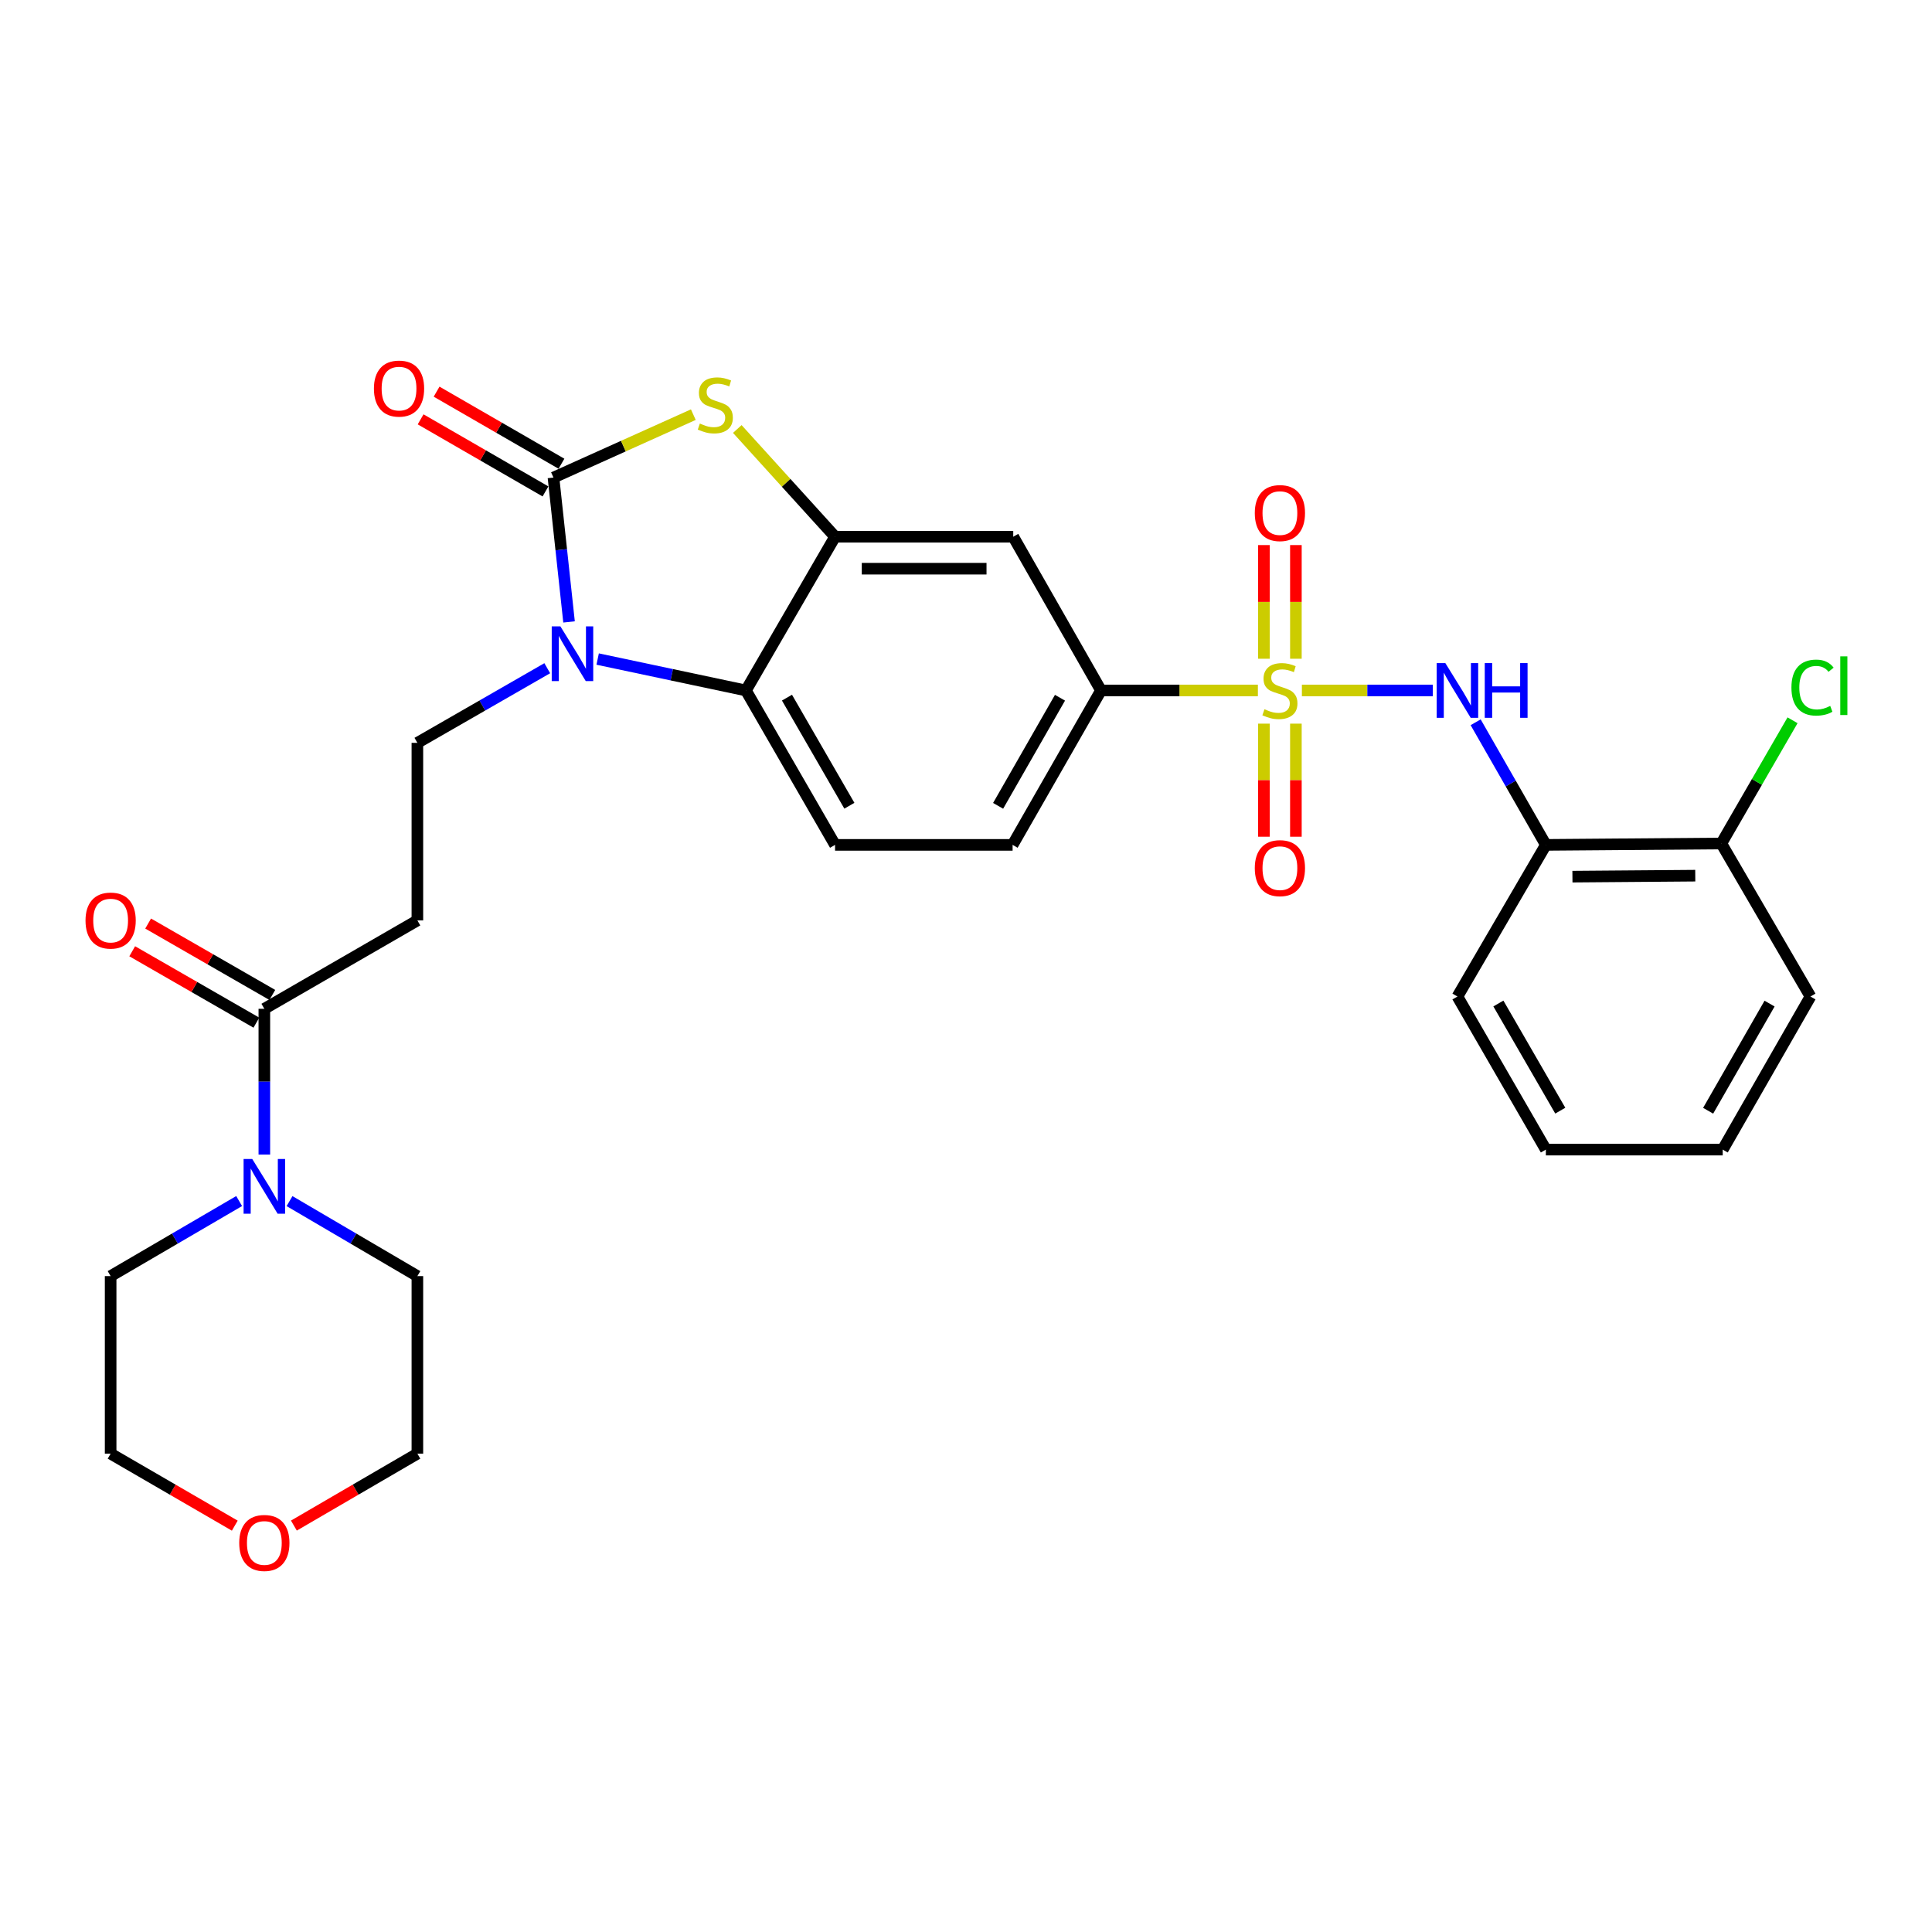 <?xml version='1.0' encoding='iso-8859-1'?>
<svg version='1.1' baseProfile='full'
              xmlns='http://www.w3.org/2000/svg'
                      xmlns:rdkit='http://www.rdkit.org/xml'
                      xmlns:xlink='http://www.w3.org/1999/xlink'
                  xml:space='preserve'
width='1000px' height='1000px' viewBox='0 0 1000 1000'>
<!-- END OF HEADER -->
<rect style='opacity:1.0;fill:#FFFFFF;stroke:none' width='1000' height='1000' x='0' y='0'> </rect>
<path class='bond-5' d='M 673.855,357.381 L 707.734,357.381' style='fill:none;fill-rule:evenodd;stroke:#CCCC00;stroke-width:6px;stroke-linecap:butt;stroke-linejoin:miter;stroke-opacity:1' />
<path class='bond-5' d='M 707.734,357.381 L 741.613,357.381' style='fill:none;fill-rule:evenodd;stroke:#0000FF;stroke-width:6px;stroke-linecap:butt;stroke-linejoin:miter;stroke-opacity:1' />
<path class='bond-6' d='M 651.083,357.381 L 610.477,357.381' style='fill:none;fill-rule:evenodd;stroke:#CCCC00;stroke-width:6px;stroke-linecap:butt;stroke-linejoin:miter;stroke-opacity:1' />
<path class='bond-6' d='M 610.477,357.381 L 569.872,357.381' style='fill:none;fill-rule:evenodd;stroke:#000000;stroke-width:6px;stroke-linecap:butt;stroke-linejoin:miter;stroke-opacity:1' />
<path class='bond-13' d='M 670.751,340.963 L 670.751,311.547' style='fill:none;fill-rule:evenodd;stroke:#CCCC00;stroke-width:6px;stroke-linecap:butt;stroke-linejoin:miter;stroke-opacity:1' />
<path class='bond-13' d='M 670.751,311.547 L 670.751,282.13' style='fill:none;fill-rule:evenodd;stroke:#FF0000;stroke-width:6px;stroke-linecap:butt;stroke-linejoin:miter;stroke-opacity:1' />
<path class='bond-13' d='M 654.204,340.963 L 654.204,311.547' style='fill:none;fill-rule:evenodd;stroke:#CCCC00;stroke-width:6px;stroke-linecap:butt;stroke-linejoin:miter;stroke-opacity:1' />
<path class='bond-13' d='M 654.204,311.547 L 654.204,282.13' style='fill:none;fill-rule:evenodd;stroke:#FF0000;stroke-width:6px;stroke-linecap:butt;stroke-linejoin:miter;stroke-opacity:1' />
<path class='bond-14' d='M 654.204,374.558 L 654.204,403.82' style='fill:none;fill-rule:evenodd;stroke:#CCCC00;stroke-width:6px;stroke-linecap:butt;stroke-linejoin:miter;stroke-opacity:1' />
<path class='bond-14' d='M 654.204,403.82 L 654.204,433.081' style='fill:none;fill-rule:evenodd;stroke:#FF0000;stroke-width:6px;stroke-linecap:butt;stroke-linejoin:miter;stroke-opacity:1' />
<path class='bond-14' d='M 670.751,374.558 L 670.751,403.82' style='fill:none;fill-rule:evenodd;stroke:#CCCC00;stroke-width:6px;stroke-linecap:butt;stroke-linejoin:miter;stroke-opacity:1' />
<path class='bond-14' d='M 670.751,403.82 L 670.751,433.081' style='fill:none;fill-rule:evenodd;stroke:#FF0000;stroke-width:6px;stroke-linecap:butt;stroke-linejoin:miter;stroke-opacity:1' />
<path class='bond-0' d='M 286.477,247.19 L 322.67,230.905' style='fill:none;fill-rule:evenodd;stroke:#000000;stroke-width:6px;stroke-linecap:butt;stroke-linejoin:miter;stroke-opacity:1' />
<path class='bond-0' d='M 322.67,230.905 L 358.863,214.62' style='fill:none;fill-rule:evenodd;stroke:#CCCC00;stroke-width:6px;stroke-linecap:butt;stroke-linejoin:miter;stroke-opacity:1' />
<path class='bond-16' d='M 290.612,240.025 L 258.297,221.374' style='fill:none;fill-rule:evenodd;stroke:#000000;stroke-width:6px;stroke-linecap:butt;stroke-linejoin:miter;stroke-opacity:1' />
<path class='bond-16' d='M 258.297,221.374 L 225.982,202.722' style='fill:none;fill-rule:evenodd;stroke:#FF0000;stroke-width:6px;stroke-linecap:butt;stroke-linejoin:miter;stroke-opacity:1' />
<path class='bond-16' d='M 282.341,254.356 L 250.026,235.705' style='fill:none;fill-rule:evenodd;stroke:#000000;stroke-width:6px;stroke-linecap:butt;stroke-linejoin:miter;stroke-opacity:1' />
<path class='bond-16' d='M 250.026,235.705 L 217.711,217.053' style='fill:none;fill-rule:evenodd;stroke:#FF0000;stroke-width:6px;stroke-linecap:butt;stroke-linejoin:miter;stroke-opacity:1' />
<path class='bond-31' d='M 286.477,247.19 L 290.507,284.55' style='fill:none;fill-rule:evenodd;stroke:#000000;stroke-width:6px;stroke-linecap:butt;stroke-linejoin:miter;stroke-opacity:1' />
<path class='bond-31' d='M 290.507,284.55 L 294.538,321.909' style='fill:none;fill-rule:evenodd;stroke:#0000FF;stroke-width:6px;stroke-linecap:butt;stroke-linejoin:miter;stroke-opacity:1' />
<path class='bond-1' d='M 309.347,341.123 L 347.717,349.252' style='fill:none;fill-rule:evenodd;stroke:#0000FF;stroke-width:6px;stroke-linecap:butt;stroke-linejoin:miter;stroke-opacity:1' />
<path class='bond-1' d='M 347.717,349.252 L 386.087,357.381' style='fill:none;fill-rule:evenodd;stroke:#000000;stroke-width:6px;stroke-linecap:butt;stroke-linejoin:miter;stroke-opacity:1' />
<path class='bond-10' d='M 283.258,345.864 L 249.646,365.181' style='fill:none;fill-rule:evenodd;stroke:#0000FF;stroke-width:6px;stroke-linecap:butt;stroke-linejoin:miter;stroke-opacity:1' />
<path class='bond-10' d='M 249.646,365.181 L 216.035,384.499' style='fill:none;fill-rule:evenodd;stroke:#000000;stroke-width:6px;stroke-linecap:butt;stroke-linejoin:miter;stroke-opacity:1' />
<path class='bond-2' d='M 381.625,222.049 L 406.924,249.93' style='fill:none;fill-rule:evenodd;stroke:#CCCC00;stroke-width:6px;stroke-linecap:butt;stroke-linejoin:miter;stroke-opacity:1' />
<path class='bond-2' d='M 406.924,249.93 L 432.224,277.81' style='fill:none;fill-rule:evenodd;stroke:#000000;stroke-width:6px;stroke-linecap:butt;stroke-linejoin:miter;stroke-opacity:1' />
<path class='bond-3' d='M 432.224,277.81 L 524.452,277.81' style='fill:none;fill-rule:evenodd;stroke:#000000;stroke-width:6px;stroke-linecap:butt;stroke-linejoin:miter;stroke-opacity:1' />
<path class='bond-3' d='M 446.058,294.357 L 510.618,294.357' style='fill:none;fill-rule:evenodd;stroke:#000000;stroke-width:6px;stroke-linecap:butt;stroke-linejoin:miter;stroke-opacity:1' />
<path class='bond-30' d='M 432.224,277.81 L 386.087,357.381' style='fill:none;fill-rule:evenodd;stroke:#000000;stroke-width:6px;stroke-linecap:butt;stroke-linejoin:miter;stroke-opacity:1' />
<path class='bond-4' d='M 386.087,357.381 L 432.224,437.31' style='fill:none;fill-rule:evenodd;stroke:#000000;stroke-width:6px;stroke-linecap:butt;stroke-linejoin:miter;stroke-opacity:1' />
<path class='bond-4' d='M 407.338,361.098 L 439.634,417.048' style='fill:none;fill-rule:evenodd;stroke:#000000;stroke-width:6px;stroke-linecap:butt;stroke-linejoin:miter;stroke-opacity:1' />
<path class='bond-12' d='M 763.793,373.843 L 781.964,405.576' style='fill:none;fill-rule:evenodd;stroke:#0000FF;stroke-width:6px;stroke-linecap:butt;stroke-linejoin:miter;stroke-opacity:1' />
<path class='bond-12' d='M 781.964,405.576 L 800.135,437.31' style='fill:none;fill-rule:evenodd;stroke:#000000;stroke-width:6px;stroke-linecap:butt;stroke-linejoin:miter;stroke-opacity:1' />
<path class='bond-8' d='M 569.872,357.381 L 524.452,277.81' style='fill:none;fill-rule:evenodd;stroke:#000000;stroke-width:6px;stroke-linecap:butt;stroke-linejoin:miter;stroke-opacity:1' />
<path class='bond-17' d='M 569.872,357.381 L 524.121,437.31' style='fill:none;fill-rule:evenodd;stroke:#000000;stroke-width:6px;stroke-linecap:butt;stroke-linejoin:miter;stroke-opacity:1' />
<path class='bond-17' d='M 548.649,361.15 L 516.624,417.1' style='fill:none;fill-rule:evenodd;stroke:#000000;stroke-width:6px;stroke-linecap:butt;stroke-linejoin:miter;stroke-opacity:1' />
<path class='bond-7' d='M 136.823,522.156 L 216.035,476.405' style='fill:none;fill-rule:evenodd;stroke:#000000;stroke-width:6px;stroke-linecap:butt;stroke-linejoin:miter;stroke-opacity:1' />
<path class='bond-9' d='M 136.823,522.156 L 136.823,559.872' style='fill:none;fill-rule:evenodd;stroke:#000000;stroke-width:6px;stroke-linecap:butt;stroke-linejoin:miter;stroke-opacity:1' />
<path class='bond-9' d='M 136.823,559.872 L 136.823,597.587' style='fill:none;fill-rule:evenodd;stroke:#0000FF;stroke-width:6px;stroke-linecap:butt;stroke-linejoin:miter;stroke-opacity:1' />
<path class='bond-19' d='M 140.947,514.984 L 108.814,496.506' style='fill:none;fill-rule:evenodd;stroke:#000000;stroke-width:6px;stroke-linecap:butt;stroke-linejoin:miter;stroke-opacity:1' />
<path class='bond-19' d='M 108.814,496.506 L 76.68,478.028' style='fill:none;fill-rule:evenodd;stroke:#FF0000;stroke-width:6px;stroke-linecap:butt;stroke-linejoin:miter;stroke-opacity:1' />
<path class='bond-19' d='M 132.699,529.328 L 100.565,510.85' style='fill:none;fill-rule:evenodd;stroke:#000000;stroke-width:6px;stroke-linecap:butt;stroke-linejoin:miter;stroke-opacity:1' />
<path class='bond-19' d='M 100.565,510.85 L 68.432,492.372' style='fill:none;fill-rule:evenodd;stroke:#FF0000;stroke-width:6px;stroke-linecap:butt;stroke-linejoin:miter;stroke-opacity:1' />
<path class='bond-22' d='M 149.859,621.692 L 182.947,641.102' style='fill:none;fill-rule:evenodd;stroke:#0000FF;stroke-width:6px;stroke-linecap:butt;stroke-linejoin:miter;stroke-opacity:1' />
<path class='bond-22' d='M 182.947,641.102 L 216.035,660.513' style='fill:none;fill-rule:evenodd;stroke:#000000;stroke-width:6px;stroke-linecap:butt;stroke-linejoin:miter;stroke-opacity:1' />
<path class='bond-23' d='M 123.779,621.663 L 90.52,641.088' style='fill:none;fill-rule:evenodd;stroke:#0000FF;stroke-width:6px;stroke-linecap:butt;stroke-linejoin:miter;stroke-opacity:1' />
<path class='bond-23' d='M 90.52,641.088 L 57.262,660.513' style='fill:none;fill-rule:evenodd;stroke:#000000;stroke-width:6px;stroke-linecap:butt;stroke-linejoin:miter;stroke-opacity:1' />
<path class='bond-11' d='M 216.035,384.499 L 216.035,476.405' style='fill:none;fill-rule:evenodd;stroke:#000000;stroke-width:6px;stroke-linecap:butt;stroke-linejoin:miter;stroke-opacity:1' />
<path class='bond-18' d='M 800.135,437.31 L 890.957,436.593' style='fill:none;fill-rule:evenodd;stroke:#000000;stroke-width:6px;stroke-linecap:butt;stroke-linejoin:miter;stroke-opacity:1' />
<path class='bond-18' d='M 813.889,453.748 L 877.465,453.246' style='fill:none;fill-rule:evenodd;stroke:#000000;stroke-width:6px;stroke-linecap:butt;stroke-linejoin:miter;stroke-opacity:1' />
<path class='bond-24' d='M 800.135,437.31 L 754.366,515.804' style='fill:none;fill-rule:evenodd;stroke:#000000;stroke-width:6px;stroke-linecap:butt;stroke-linejoin:miter;stroke-opacity:1' />
<path class='bond-15' d='M 432.224,437.31 L 524.121,437.31' style='fill:none;fill-rule:evenodd;stroke:#000000;stroke-width:6px;stroke-linecap:butt;stroke-linejoin:miter;stroke-opacity:1' />
<path class='bond-21' d='M 890.957,436.593 L 909.387,404.704' style='fill:none;fill-rule:evenodd;stroke:#000000;stroke-width:6px;stroke-linecap:butt;stroke-linejoin:miter;stroke-opacity:1' />
<path class='bond-21' d='M 909.387,404.704 L 927.817,372.816' style='fill:none;fill-rule:evenodd;stroke:#00CC00;stroke-width:6px;stroke-linecap:butt;stroke-linejoin:miter;stroke-opacity:1' />
<path class='bond-27' d='M 890.957,436.593 L 937.094,515.804' style='fill:none;fill-rule:evenodd;stroke:#000000;stroke-width:6px;stroke-linecap:butt;stroke-linejoin:miter;stroke-opacity:1' />
<path class='bond-20' d='M 121.524,789.675 L 89.393,771.043' style='fill:none;fill-rule:evenodd;stroke:#FF0000;stroke-width:6px;stroke-linecap:butt;stroke-linejoin:miter;stroke-opacity:1' />
<path class='bond-20' d='M 89.393,771.043 L 57.262,752.41' style='fill:none;fill-rule:evenodd;stroke:#000000;stroke-width:6px;stroke-linecap:butt;stroke-linejoin:miter;stroke-opacity:1' />
<path class='bond-33' d='M 152.115,789.641 L 184.075,771.025' style='fill:none;fill-rule:evenodd;stroke:#FF0000;stroke-width:6px;stroke-linecap:butt;stroke-linejoin:miter;stroke-opacity:1' />
<path class='bond-33' d='M 184.075,771.025 L 216.035,752.41' style='fill:none;fill-rule:evenodd;stroke:#000000;stroke-width:6px;stroke-linecap:butt;stroke-linejoin:miter;stroke-opacity:1' />
<path class='bond-26' d='M 216.035,660.513 L 216.035,752.41' style='fill:none;fill-rule:evenodd;stroke:#000000;stroke-width:6px;stroke-linecap:butt;stroke-linejoin:miter;stroke-opacity:1' />
<path class='bond-25' d='M 57.262,660.513 L 57.262,752.41' style='fill:none;fill-rule:evenodd;stroke:#000000;stroke-width:6px;stroke-linecap:butt;stroke-linejoin:miter;stroke-opacity:1' />
<path class='bond-28' d='M 754.366,515.804 L 800.135,595.035' style='fill:none;fill-rule:evenodd;stroke:#000000;stroke-width:6px;stroke-linecap:butt;stroke-linejoin:miter;stroke-opacity:1' />
<path class='bond-28' d='M 775.559,519.412 L 807.598,574.873' style='fill:none;fill-rule:evenodd;stroke:#000000;stroke-width:6px;stroke-linecap:butt;stroke-linejoin:miter;stroke-opacity:1' />
<path class='bond-32' d='M 937.094,515.804 L 891.674,595.035' style='fill:none;fill-rule:evenodd;stroke:#000000;stroke-width:6px;stroke-linecap:butt;stroke-linejoin:miter;stroke-opacity:1' />
<path class='bond-32' d='M 915.926,519.46 L 884.132,574.921' style='fill:none;fill-rule:evenodd;stroke:#000000;stroke-width:6px;stroke-linecap:butt;stroke-linejoin:miter;stroke-opacity:1' />
<path class='bond-29' d='M 800.135,595.035 L 891.674,595.035' style='fill:none;fill-rule:evenodd;stroke:#000000;stroke-width:6px;stroke-linecap:butt;stroke-linejoin:miter;stroke-opacity:1' />
<path  class='atom-0' d='M 654.478 367.101
Q 654.798 367.221, 656.118 367.781
Q 657.438 368.341, 658.878 368.701
Q 660.358 369.021, 661.798 369.021
Q 664.478 369.021, 666.038 367.741
Q 667.598 366.421, 667.598 364.141
Q 667.598 362.581, 666.798 361.621
Q 666.038 360.661, 664.838 360.141
Q 663.638 359.621, 661.638 359.021
Q 659.118 358.261, 657.598 357.541
Q 656.118 356.821, 655.038 355.301
Q 653.998 353.781, 653.998 351.221
Q 653.998 347.661, 656.398 345.461
Q 658.838 343.261, 663.638 343.261
Q 666.918 343.261, 670.638 344.821
L 669.718 347.901
Q 666.318 346.501, 663.758 346.501
Q 660.998 346.501, 659.478 347.661
Q 657.958 348.781, 657.998 350.741
Q 657.998 352.261, 658.758 353.181
Q 659.558 354.101, 660.678 354.621
Q 661.838 355.141, 663.758 355.741
Q 666.318 356.541, 667.838 357.341
Q 669.358 358.141, 670.438 359.781
Q 671.558 361.381, 671.558 364.141
Q 671.558 368.061, 668.918 370.181
Q 666.318 372.261, 661.958 372.261
Q 659.438 372.261, 657.518 371.701
Q 655.638 371.181, 653.398 370.261
L 654.478 367.101
' fill='#CCCC00'/>
<path  class='atom-2' d='M 290.053 324.201
L 299.333 339.201
Q 300.253 340.681, 301.733 343.361
Q 303.213 346.041, 303.293 346.201
L 303.293 324.201
L 307.053 324.201
L 307.053 352.521
L 303.173 352.521
L 293.213 336.121
Q 292.053 334.201, 290.813 332.001
Q 289.613 329.801, 289.253 329.121
L 289.253 352.521
L 285.573 352.521
L 285.573 324.201
L 290.053 324.201
' fill='#0000FF'/>
<path  class='atom-3' d='M 362.239 219.221
Q 362.559 219.341, 363.879 219.901
Q 365.199 220.461, 366.639 220.821
Q 368.119 221.141, 369.559 221.141
Q 372.239 221.141, 373.799 219.861
Q 375.359 218.541, 375.359 216.261
Q 375.359 214.701, 374.559 213.741
Q 373.799 212.781, 372.599 212.261
Q 371.399 211.741, 369.399 211.141
Q 366.879 210.381, 365.359 209.661
Q 363.879 208.941, 362.799 207.421
Q 361.759 205.901, 361.759 203.341
Q 361.759 199.781, 364.159 197.581
Q 366.599 195.381, 371.399 195.381
Q 374.679 195.381, 378.399 196.941
L 377.479 200.021
Q 374.079 198.621, 371.519 198.621
Q 368.759 198.621, 367.239 199.781
Q 365.719 200.901, 365.759 202.861
Q 365.759 204.381, 366.519 205.301
Q 367.319 206.221, 368.439 206.741
Q 369.599 207.261, 371.519 207.861
Q 374.079 208.661, 375.599 209.461
Q 377.119 210.261, 378.199 211.901
Q 379.319 213.501, 379.319 216.261
Q 379.319 220.181, 376.679 222.301
Q 374.079 224.381, 369.719 224.381
Q 367.199 224.381, 365.279 223.821
Q 363.399 223.301, 361.159 222.381
L 362.239 219.221
' fill='#CCCC00'/>
<path  class='atom-6' d='M 748.106 343.221
L 757.386 358.221
Q 758.306 359.701, 759.786 362.381
Q 761.266 365.061, 761.346 365.221
L 761.346 343.221
L 765.106 343.221
L 765.106 371.541
L 761.226 371.541
L 751.266 355.141
Q 750.106 353.221, 748.866 351.021
Q 747.666 348.821, 747.306 348.141
L 747.306 371.541
L 743.626 371.541
L 743.626 343.221
L 748.106 343.221
' fill='#0000FF'/>
<path  class='atom-6' d='M 768.506 343.221
L 772.346 343.221
L 772.346 355.261
L 786.826 355.261
L 786.826 343.221
L 790.666 343.221
L 790.666 371.541
L 786.826 371.541
L 786.826 358.461
L 772.346 358.461
L 772.346 371.541
L 768.506 371.541
L 768.506 343.221
' fill='#0000FF'/>
<path  class='atom-10' d='M 130.563 599.885
L 139.843 614.885
Q 140.763 616.365, 142.243 619.045
Q 143.723 621.725, 143.803 621.885
L 143.803 599.885
L 147.563 599.885
L 147.563 628.205
L 143.683 628.205
L 133.723 611.805
Q 132.563 609.885, 131.323 607.685
Q 130.123 605.485, 129.763 604.805
L 129.763 628.205
L 126.083 628.205
L 126.083 599.885
L 130.563 599.885
' fill='#0000FF'/>
<path  class='atom-14' d='M 649.478 265.563
Q 649.478 258.763, 652.838 254.963
Q 656.198 251.163, 662.478 251.163
Q 668.758 251.163, 672.118 254.963
Q 675.478 258.763, 675.478 265.563
Q 675.478 272.443, 672.078 276.363
Q 668.678 280.243, 662.478 280.243
Q 656.238 280.243, 652.838 276.363
Q 649.478 272.483, 649.478 265.563
M 662.478 277.043
Q 666.798 277.043, 669.118 274.163
Q 671.478 271.243, 671.478 265.563
Q 671.478 260.003, 669.118 257.203
Q 666.798 254.363, 662.478 254.363
Q 658.158 254.363, 655.798 257.163
Q 653.478 259.963, 653.478 265.563
Q 653.478 271.283, 655.798 274.163
Q 658.158 277.043, 662.478 277.043
' fill='#FF0000'/>
<path  class='atom-15' d='M 649.478 449.349
Q 649.478 442.549, 652.838 438.749
Q 656.198 434.949, 662.478 434.949
Q 668.758 434.949, 672.118 438.749
Q 675.478 442.549, 675.478 449.349
Q 675.478 456.229, 672.078 460.149
Q 668.678 464.029, 662.478 464.029
Q 656.238 464.029, 652.838 460.149
Q 649.478 456.269, 649.478 449.349
M 662.478 460.829
Q 666.798 460.829, 669.118 457.949
Q 671.478 455.029, 671.478 449.349
Q 671.478 443.789, 669.118 440.989
Q 666.798 438.149, 662.478 438.149
Q 658.158 438.149, 655.798 440.949
Q 653.478 443.749, 653.478 449.349
Q 653.478 455.069, 655.798 457.949
Q 658.158 460.829, 662.478 460.829
' fill='#FF0000'/>
<path  class='atom-17' d='M 193.539 201.133
Q 193.539 194.333, 196.899 190.533
Q 200.259 186.733, 206.539 186.733
Q 212.819 186.733, 216.179 190.533
Q 219.539 194.333, 219.539 201.133
Q 219.539 208.013, 216.139 211.933
Q 212.739 215.813, 206.539 215.813
Q 200.299 215.813, 196.899 211.933
Q 193.539 208.053, 193.539 201.133
M 206.539 212.613
Q 210.859 212.613, 213.179 209.733
Q 215.539 206.813, 215.539 201.133
Q 215.539 195.573, 213.179 192.773
Q 210.859 189.933, 206.539 189.933
Q 202.219 189.933, 199.859 192.733
Q 197.539 195.533, 197.539 201.133
Q 197.539 206.853, 199.859 209.733
Q 202.219 212.613, 206.539 212.613
' fill='#FF0000'/>
<path  class='atom-20' d='M 44.262 476.485
Q 44.262 469.685, 47.622 465.885
Q 50.982 462.085, 57.262 462.085
Q 63.542 462.085, 66.902 465.885
Q 70.262 469.685, 70.262 476.485
Q 70.262 483.365, 66.862 487.285
Q 63.462 491.165, 57.262 491.165
Q 51.022 491.165, 47.622 487.285
Q 44.262 483.405, 44.262 476.485
M 57.262 487.965
Q 61.582 487.965, 63.902 485.085
Q 66.262 482.165, 66.262 476.485
Q 66.262 470.925, 63.902 468.125
Q 61.582 465.285, 57.262 465.285
Q 52.942 465.285, 50.582 468.085
Q 48.262 470.885, 48.262 476.485
Q 48.262 482.205, 50.582 485.085
Q 52.942 487.965, 57.262 487.965
' fill='#FF0000'/>
<path  class='atom-21' d='M 123.823 798.627
Q 123.823 791.827, 127.183 788.027
Q 130.543 784.227, 136.823 784.227
Q 143.103 784.227, 146.463 788.027
Q 149.823 791.827, 149.823 798.627
Q 149.823 805.507, 146.423 809.427
Q 143.023 813.307, 136.823 813.307
Q 130.583 813.307, 127.183 809.427
Q 123.823 805.547, 123.823 798.627
M 136.823 810.107
Q 141.143 810.107, 143.463 807.227
Q 145.823 804.307, 145.823 798.627
Q 145.823 793.067, 143.463 790.267
Q 141.143 787.427, 136.823 787.427
Q 132.503 787.427, 130.143 790.227
Q 127.823 793.027, 127.823 798.627
Q 127.823 804.347, 130.143 807.227
Q 132.503 810.107, 136.823 810.107
' fill='#FF0000'/>
<path  class='atom-22' d='M 927.241 355.897
Q 927.241 348.857, 930.521 345.177
Q 933.841 341.457, 940.121 341.457
Q 945.961 341.457, 949.081 345.577
L 946.441 347.737
Q 944.161 344.737, 940.121 344.737
Q 935.841 344.737, 933.561 347.617
Q 931.321 350.457, 931.321 355.897
Q 931.321 361.497, 933.641 364.377
Q 936.001 367.257, 940.561 367.257
Q 943.681 367.257, 947.321 365.377
L 948.441 368.377
Q 946.961 369.337, 944.721 369.897
Q 942.481 370.457, 940.001 370.457
Q 933.841 370.457, 930.521 366.697
Q 927.241 362.937, 927.241 355.897
' fill='#00CC00'/>
<path  class='atom-22' d='M 952.521 339.737
L 956.201 339.737
L 956.201 370.097
L 952.521 370.097
L 952.521 339.737
' fill='#00CC00'/>
</svg>

